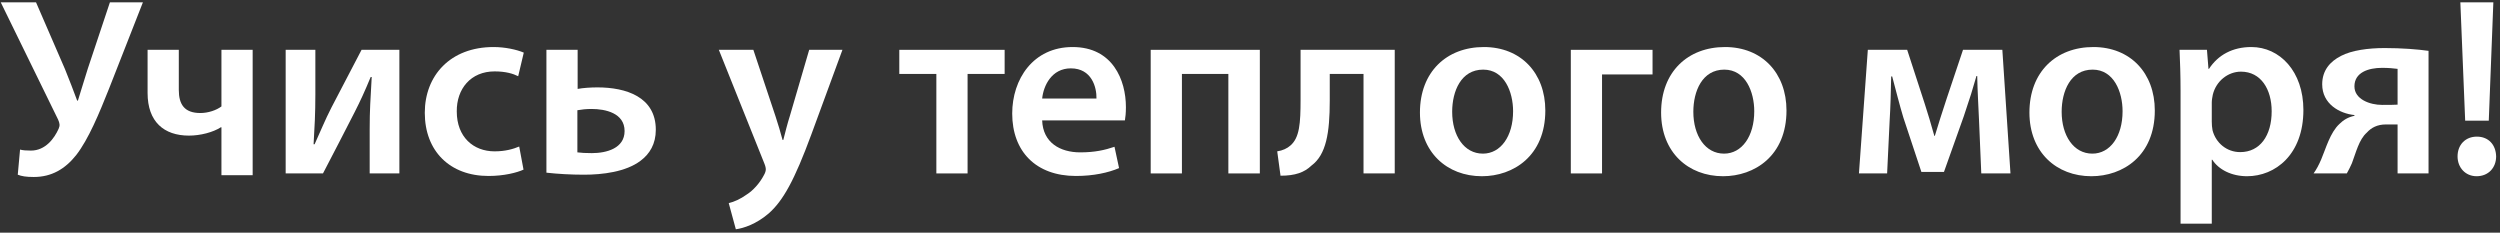 <?xml version="1.0" encoding="UTF-8"?> <svg xmlns="http://www.w3.org/2000/svg" width="591" height="55" viewBox="0 0 591 55" fill="none"><rect x="0" y="0" width="591" height="55" fill="#333333" stroke="none"/> <path d="M0.18 0.559L13.74 28.279C14.1 29.119 14.22 29.659 13.86 30.439C12.84 32.719 10.74 35.599 7.32 35.599C6.18 35.599 5.4 35.539 4.74 35.359L4.2 41.299C5.1 41.659 6.18 41.839 7.98 41.839C12.18 41.839 15.36 39.979 18 36.679C20.94 32.899 23.46 26.779 25.8 20.899L33.78 0.559H25.98L20.76 16.219C19.74 19.399 19.02 21.919 18.42 23.779H18.24C17.34 21.379 16.44 18.979 15.36 16.339L8.52 0.559H0.18Z" fill="white"></path> <path d="M34.889 11.779V21.979C34.889 28.759 38.729 32.059 44.669 32.059C47.369 32.059 50.369 31.279 52.229 30.079H52.349V41.419H59.729V11.779H52.349V25.159C51.149 26.059 49.229 26.719 47.369 26.719C43.589 26.719 42.269 24.679 42.269 21.259V11.779H34.889Z" fill="white"></path> <path d="M67.532 11.779V40.999H76.353C78.873 36.199 81.573 30.919 83.793 26.599C85.233 23.779 86.192 21.679 87.632 18.199H87.873C87.573 23.719 87.392 25.879 87.392 30.559V40.999H94.412V11.779H85.472L78.332 25.459C76.772 28.519 75.933 30.679 74.373 34.099H74.132C74.373 30.019 74.552 26.899 74.552 22.279V11.779H67.532Z" fill="white"></path> <path d="M122.74 34.639C121.3 35.239 119.44 35.779 116.92 35.779C111.88 35.779 107.98 32.359 107.98 26.359C107.92 21.019 111.28 16.879 116.92 16.879C119.56 16.879 121.3 17.419 122.5 18.019L123.82 12.439C122.14 11.719 119.38 11.119 116.68 11.119C106.42 11.119 100.42 17.899 100.42 26.659C100.42 35.719 106.36 41.599 115.48 41.599C119.14 41.599 122.2 40.819 123.76 40.099L122.74 34.639Z" fill="white"></path> <path d="M129.173 11.779V40.819C131.813 41.119 134.933 41.299 138.053 41.299C142.433 41.299 147.953 40.639 151.433 37.999C153.593 36.379 155.033 34.039 155.033 30.679C155.033 22.879 147.953 20.659 141.233 20.659C139.673 20.659 137.813 20.779 136.553 21.019V11.779H129.173ZM136.493 26.059C137.513 25.879 138.533 25.759 139.853 25.759C143.093 25.759 147.653 26.719 147.653 30.979C147.653 35.059 143.393 36.199 139.913 36.199C138.413 36.199 137.453 36.139 136.493 36.019V26.059Z" fill="white"></path> <path d="M169.933 11.779L180.673 38.599C180.973 39.319 181.033 39.739 181.033 40.039C181.033 40.399 180.913 40.819 180.613 41.359C179.593 43.339 177.973 45.079 176.533 45.979C175.033 47.059 173.533 47.719 172.273 48.019L173.953 54.199C175.753 53.959 178.753 52.999 181.693 50.479C185.113 47.479 187.813 42.619 191.833 31.699L199.153 11.779H191.293L186.733 27.379C186.133 29.239 185.593 31.459 185.173 33.079H184.993C184.573 31.459 183.913 29.239 183.313 27.439L178.093 11.779H169.933Z" fill="white"></path> <path d="M212.595 11.779V17.479H221.355V40.999H228.735V17.479H237.495V11.779H212.595Z" fill="white"></path> <path d="M265.927 28.459C266.047 27.799 266.167 26.719 266.167 25.339C266.167 18.919 263.047 11.119 253.567 11.119C244.207 11.119 239.287 18.739 239.287 26.839C239.287 35.779 244.867 41.599 254.347 41.599C258.547 41.599 262.027 40.819 264.547 39.739L263.467 34.699C261.187 35.479 258.787 36.019 255.367 36.019C250.627 36.019 246.547 33.739 246.367 28.459H265.927ZM246.367 23.299C246.667 20.299 248.587 16.159 253.147 16.159C258.067 16.159 259.267 20.599 259.207 23.299H246.367Z" fill="white"></path> <path d="M272.025 11.779V40.999H279.405V17.479H290.385V40.999H297.825V11.779H272.025Z" fill="white"></path> <path d="M307.455 11.779V23.539C307.455 29.179 307.215 32.539 305.055 34.399C304.335 35.059 303.195 35.599 301.935 35.779L302.715 41.539C306.195 41.539 308.355 40.759 310.035 39.139C313.515 36.559 314.355 31.399 314.355 23.779V17.479H322.335V40.999H329.715V11.779H307.455Z" fill="white"></path> <path d="M350.794 11.119C341.974 11.119 335.674 16.999 335.674 26.599C335.674 36.019 342.094 41.659 350.314 41.659C357.754 41.659 365.314 36.859 365.314 26.119C365.314 17.239 359.494 11.119 350.794 11.119ZM350.614 16.459C355.654 16.459 357.694 21.739 357.694 26.299C357.694 32.239 354.754 36.319 350.554 36.319C346.114 36.319 343.294 32.059 343.294 26.419C343.294 21.559 345.394 16.459 350.614 16.459Z" fill="white"></path> <path d="M371.341 11.779V40.999H378.721V17.599H390.661V11.779H371.341Z" fill="white"></path> <path d="M407.806 11.119C398.986 11.119 392.686 16.999 392.686 26.599C392.686 36.019 399.106 41.659 407.326 41.659C414.766 41.659 422.326 36.859 422.326 26.119C422.326 17.239 416.506 11.119 407.806 11.119ZM407.626 16.459C412.666 16.459 414.706 21.739 414.706 26.299C414.706 32.239 411.766 36.319 407.566 36.319C403.126 36.319 400.306 32.059 400.306 26.419C400.306 21.559 402.406 16.459 407.626 16.459Z" fill="white"></path> <path d="M439.455 40.999H446.115L446.715 28.459C446.895 25.639 447.015 21.679 447.075 18.079H447.315C448.035 20.779 449.115 25.039 449.955 27.799L454.215 40.639H459.555L464.235 27.499C465.795 22.879 466.275 21.319 467.235 17.959H467.415C467.475 21.439 467.715 25.459 467.835 28.279L468.375 40.999H475.275L473.355 11.779H464.055L460.215 23.239C459.255 26.179 457.995 30.019 457.395 32.119H457.275C456.615 29.659 455.595 26.359 454.995 24.499L450.855 11.779H441.555L439.455 40.999Z" fill="white"></path> <path d="M494.876 11.119C486.056 11.119 479.756 16.999 479.756 26.599C479.756 36.019 486.176 41.659 494.396 41.659C501.836 41.659 509.396 36.859 509.396 26.119C509.396 17.239 503.576 11.119 494.876 11.119ZM494.696 16.459C499.736 16.459 501.776 21.739 501.776 26.299C501.776 32.239 498.836 36.319 494.636 36.319C490.196 36.319 487.376 32.059 487.376 26.419C487.376 21.559 489.476 16.459 494.696 16.459Z" fill="white"></path> <path d="M515.483 52.879H522.863V37.759H522.983C524.483 40.099 527.543 41.659 531.203 41.659C537.863 41.659 544.523 36.559 544.523 25.999C544.523 16.879 538.943 11.119 532.223 11.119C527.783 11.119 524.363 12.979 522.203 16.279H522.083L521.723 11.779H515.243C515.363 14.539 515.483 17.659 515.483 21.499V52.879ZM522.863 24.259C522.863 23.659 522.983 22.999 523.103 22.399C523.883 19.159 526.703 16.939 529.763 16.939C534.503 16.939 537.023 21.139 537.023 26.299C537.023 32.059 534.263 35.959 529.583 35.959C526.403 35.959 523.823 33.799 523.043 30.799C522.923 30.139 522.863 29.479 522.863 28.759V24.259Z" fill="white"></path> <path d="M574.108 12.019C571.528 11.659 567.808 11.359 563.728 11.359C559.828 11.359 555.928 11.899 553.408 13.219C550.828 14.539 548.968 16.639 548.968 19.939C548.968 24.559 553.048 26.839 556.588 27.199V27.379C555.088 27.679 553.948 28.399 553.048 29.299C550.828 31.339 549.808 35.179 548.728 37.699C548.188 38.959 547.588 40.099 546.928 40.999H554.788C555.268 40.099 555.628 39.439 555.988 38.599C556.948 36.079 557.668 32.959 559.528 31.339C560.548 30.199 561.988 29.419 564.028 29.419H566.788V40.999H574.108V12.019ZM566.788 24.739C565.828 24.799 564.868 24.799 563.128 24.799C560.248 24.799 556.588 23.479 556.588 20.419C556.588 17.119 559.888 16.039 563.128 16.039C564.748 16.039 565.768 16.159 566.788 16.279V24.739Z" fill="white"></path> <path d="M588.347 28.519L589.427 0.559H581.627L582.767 28.519H588.347ZM585.467 41.659C588.287 41.659 590.087 39.619 590.087 36.979C590.027 34.219 588.287 32.299 585.527 32.299C582.827 32.299 580.967 34.219 580.967 36.979C580.967 39.619 582.827 41.659 585.467 41.659Z" fill="white"></path> </svg> 